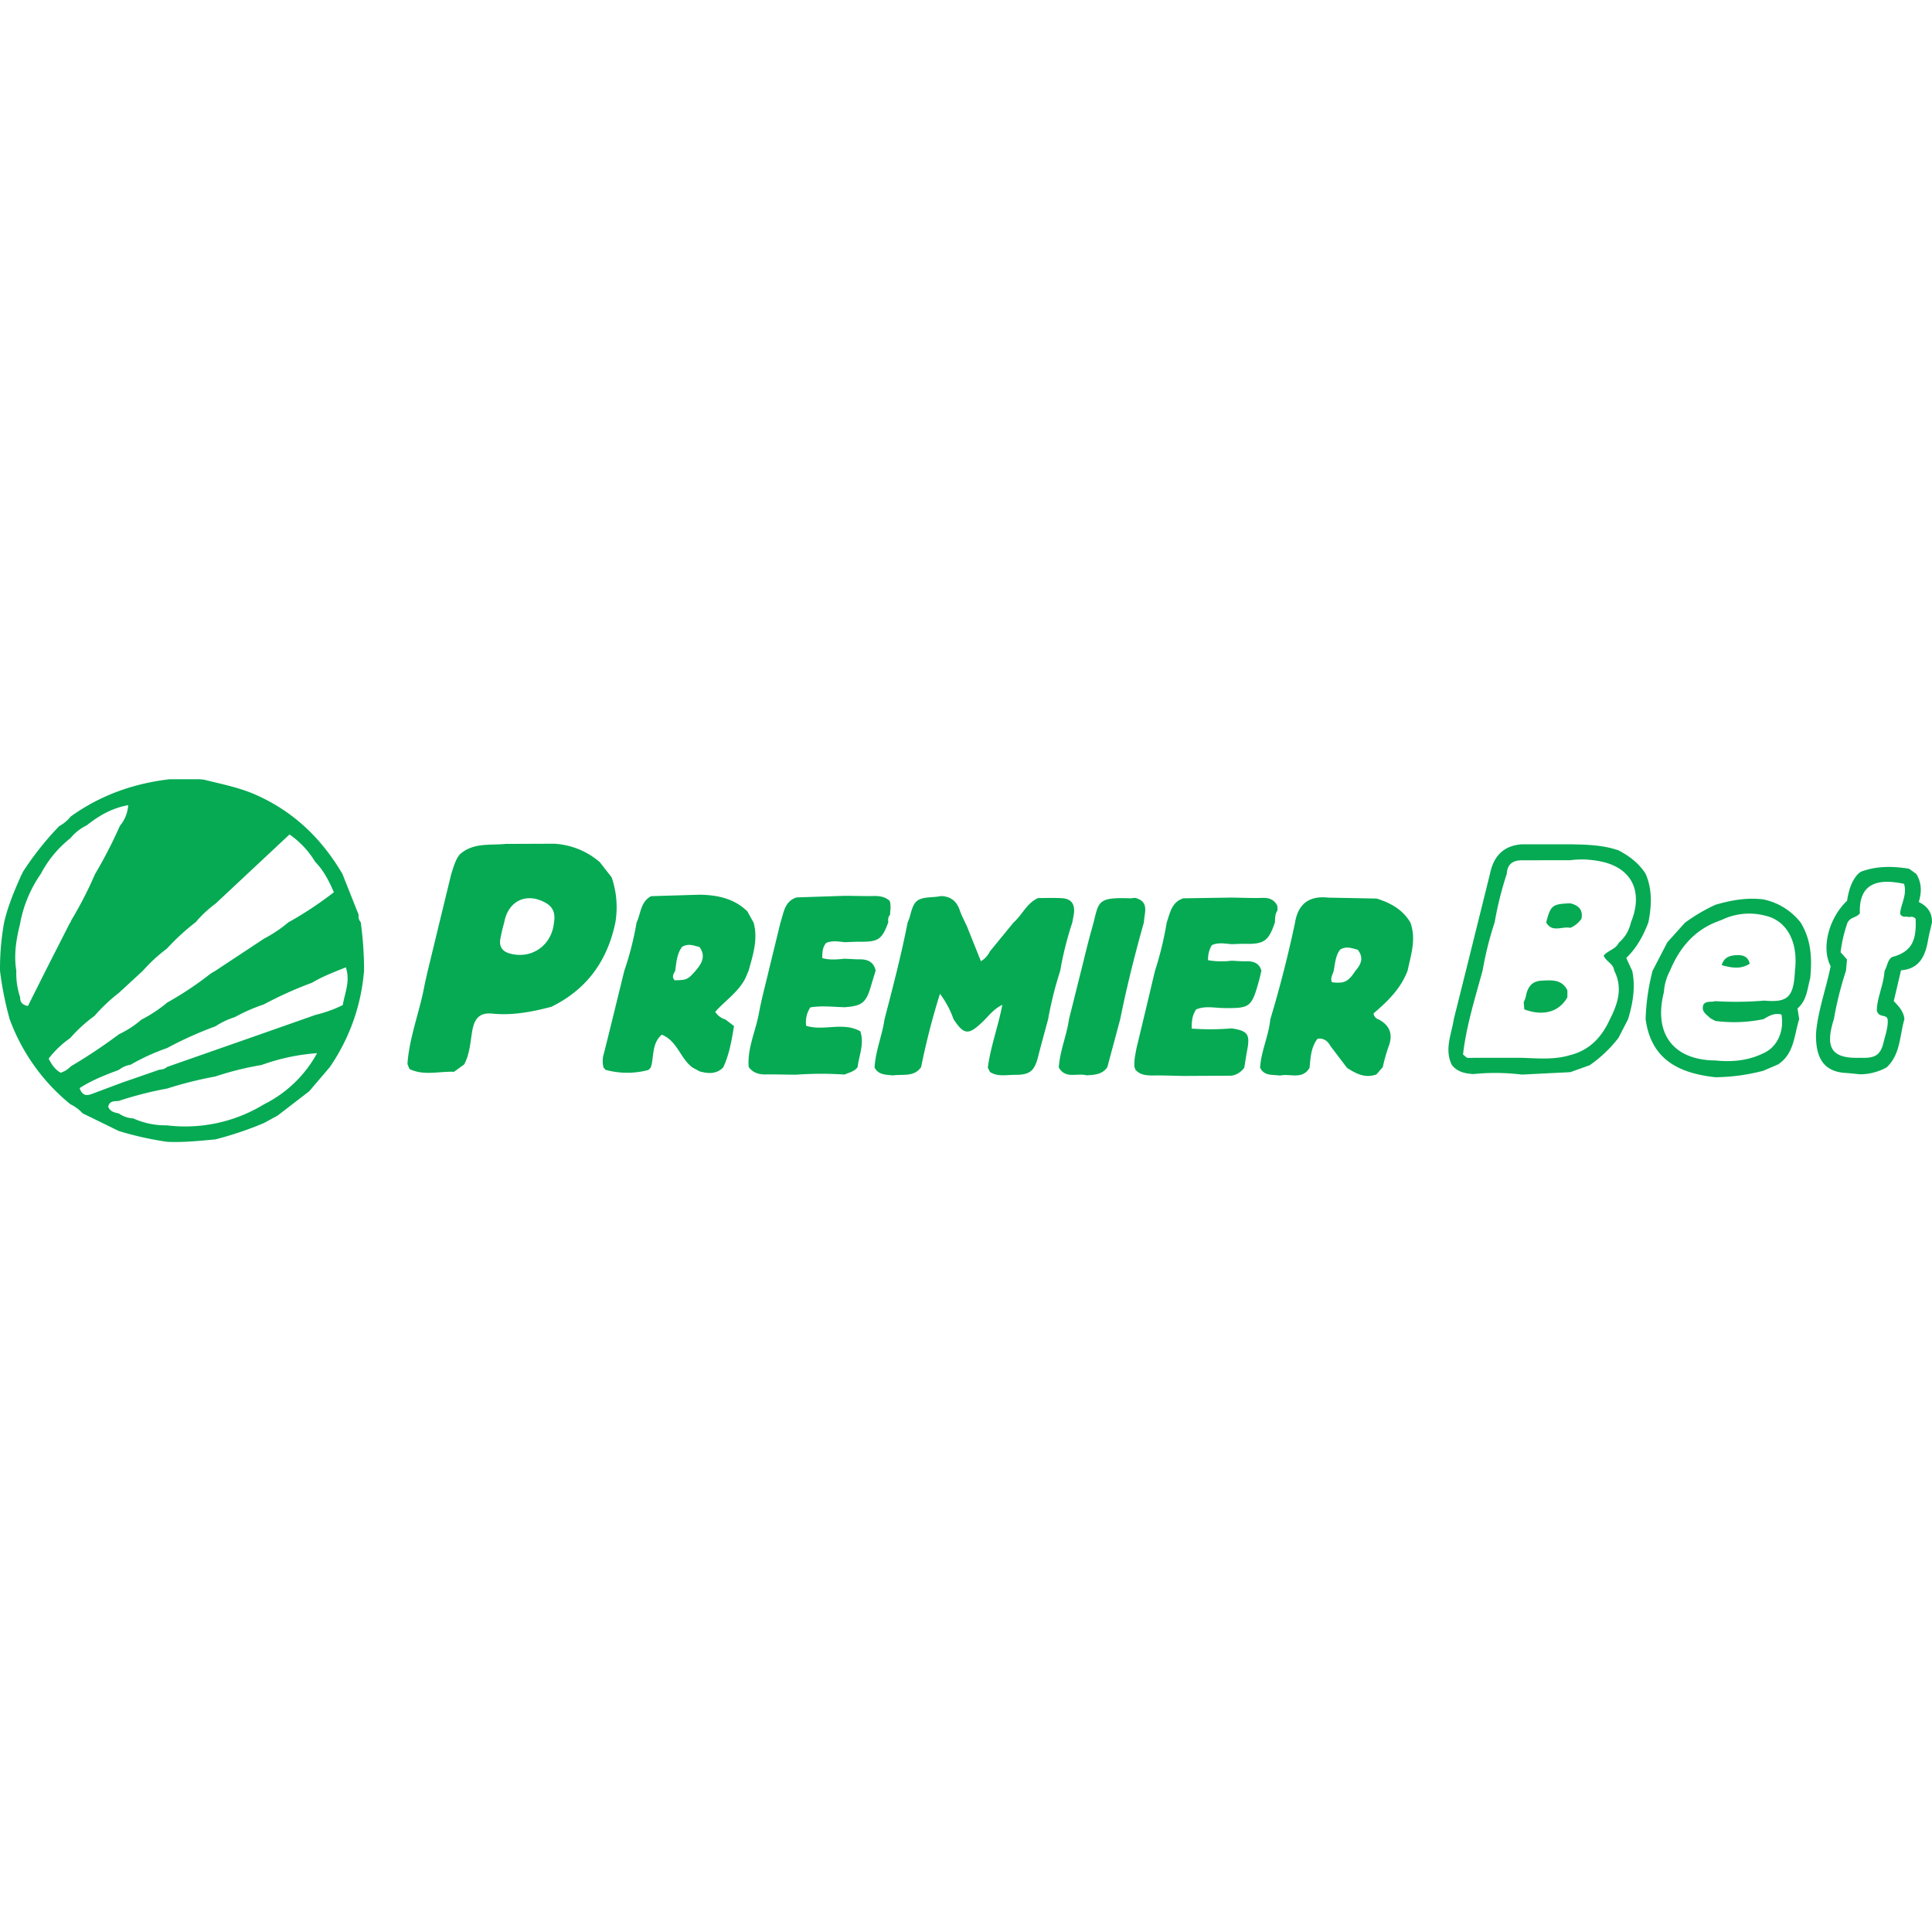 <?xml version="1.0"?>
<svg xmlns="http://www.w3.org/2000/svg" width="100" height="100" fill="none" viewBox="0 0 150 29">
  <path fill="#05AA53" d="M88.132 22.524a.127.127 0 0 0-.047-.134c-.06-.518.065-1.018.155-1.521l.534-2.218.894-3.757a26.1 26.1 0 0 0 .915-3.771c.26-.74.375-1.578 1.284-1.878l3.757-.057c.802.011 1.604.05 2.406.023.522-.017.896.143 1.138.603l.023.36c-.205.282-.188.609-.205.94-.505 1.48-.847 1.71-2.442 1.663-.308 0-.616.018-.924.029-.513-.042-1.031-.156-1.536.077a2.145 2.145 0 0 0-.29 1.168 6.27 6.27 0 0 0 1.832.038c.375.016.734.054 1.1.045.564-.014 1.039.112 1.21.738-.075.3-.141.605-.226.903-.544 1.937-.693 2.018-2.729 1.99-.698-.01-1.423-.189-2.114.11-.3.445-.354.917-.344 1.484 1.032.077 2.07.071 3.1-.017 1.244.188 1.44.46 1.214 1.662-.086.458-.154.92-.229 1.383a1.503 1.503 0 0 1-.994.629l-3.745.02c-.77-.015-1.54-.047-2.31-.037-.53.002-1.05-.019-1.427-.475Zm-2.157-.173c-.394.584-1.01.601-1.619.637-.717-.201-1.64.312-2.152-.613.084-1.286.614-2.479.793-3.747l.939-3.756c.276-1.086.525-2.18.835-3.257.585-2.028.203-2.474 2.96-2.37.127-.004.252-.017.376-.04 1.172.282.736 1.165.708 1.896-.7 2.488-1.331 4.992-1.842 7.527l-.998 3.723ZM4.6 3.636a2.85 2.85 0 0 0 .885-.738C7.786 1.242 10.367.327 13.171 0h2.254l.376.026c1.38.346 2.781.61 4.094 1.197 2.915 1.3 5.09 3.397 6.69 6.128l1.264 3.182a.65.65 0 0 0 .158.564c.172 1.244.258 2.5.258 3.756a15.32 15.32 0 0 1-2.671 7.513l-1.591 1.863-2.442 1.879-1.07.585a26.562 26.562 0 0 1-3.774 1.27c-1.238.113-2.475.244-3.722.188a24.734 24.734 0 0 1-3.778-.843l-2.804-1.371a3.169 3.169 0 0 0-.952-.707 15.31 15.31 0 0 1-4.709-6.596 25.583 25.583 0 0 1-.751-3.757 20.174 20.174 0 0 1 .315-3.737c.297-1.315.829-2.553 1.375-3.781a.086.086 0 0 0 .05-.11 23.514 23.514 0 0 1 2.86-3.613ZM1.268 14.863c-.027.7.074 1.4.296 2.066 0 .296.066.563.603.678l1.37-2.735 1.912-3.757a.07.07 0 0 0 .054-.069.07.07 0 0 0-.007-.03 29.654 29.654 0 0 0 1.878-3.644A35.418 35.418 0 0 0 9.31 3.616a2.77 2.77 0 0 0 .644-1.604c-1.3.234-2.291.837-3.226 1.57a3.738 3.738 0 0 0-1.253.988 8.629 8.629 0 0 0-2.303 2.774 9.838 9.838 0 0 0-1.594 3.77l-.038.187c-.291 1.178-.473 2.354-.274 3.562Zm8.876 7.3a2.021 2.021 0 0 0-.924.408c-1.057.39-2.105.804-3.039 1.41.212.615.564.596.94.455.783-.29 1.564-.584 2.347-.877l2.93-1.015a.88.88 0 0 0 .577-.208l3.756-1.315 3.757-1.315 2.618-.92 1.39-.49a9.978 9.978 0 0 0 2.12-.764c.147-.94.596-1.845.235-2.93-.961.39-1.822.713-2.614 1.192a29.953 29.953 0 0 0-3.757 1.69c-.775.26-1.525.588-2.242.981a6.13 6.13 0 0 0-1.512.718 28.808 28.808 0 0 0-3.757 1.69c-.98.339-1.926.771-2.825 1.29Zm.2 4.17a6.18 6.18 0 0 0 2.629.54 11.74 11.74 0 0 0 7.526-1.635 9.531 9.531 0 0 0 4.119-3.97c-1.476.105-2.93.415-4.32.921-1.215.201-2.412.5-3.58.89a30.103 30.103 0 0 0-3.756.94 27.589 27.589 0 0 0-3.757.962c-.332.026-.708-.023-.802.448.147.376.481.45.817.515.332.233.722.368 1.127.39l-.004-.001Zm-4.895-6.236c-.636.442-1.2.98-1.672 1.593.235.458.487.841.93 1.095.3-.089.57-.258.781-.488a42.226 42.226 0 0 0 3.757-2.502 7.596 7.596 0 0 0 1.73-1.127 10.865 10.865 0 0 0 2.015-1.334 26.16 26.16 0 0 0 3.38-2.254l.365-.216 3.762-2.486c.671-.348 1.301-.77 1.878-1.259a27.74 27.74 0 0 0 3.547-2.346c-.397-.92-.812-1.709-1.454-2.363a6.89 6.89 0 0 0-1.991-2.122l-5.729 5.359a9.382 9.382 0 0 0-1.555 1.451 17.296 17.296 0 0 0-2.231 2.05 12.399 12.399 0 0 0-1.867 1.72L9.23 16.585a13.451 13.451 0 0 0-1.903 1.797c-.688.5-1.319 1.075-1.878 1.715Zm144.55-8.974c-.103.456-.227.909-.306 1.37-.209 1.231-.671 2.236-2.098 2.34l-.564 2.394c.395.398.772.812.827 1.403-.376 1.28-.297 2.722-1.377 3.74a4.373 4.373 0 0 1-2.028.54c-.401-.037-.801-.082-1.203-.11-1.271-.086-1.985-.734-2.191-1.995a5.273 5.273 0 0 1-.01-1.581c.218-1.608.768-3.139 1.082-4.713-.74-1.382-.162-3.719 1.273-5.071.121-.73.301-1.488.851-2.087l.209-.167c1.228-.462 2.487-.445 3.756-.238l.564.407c.407.67.434 1.386.188 2.177.67.318 1.051.832 1.027 1.59Zm-3.443 7.513c-.107-.423-.682-.085-.839-.669 0-.952.524-1.983.599-3.091.21-.342.214-.795.563-1.065 1.46-.393 1.937-1.16 1.848-2.983a.456.456 0 0 0-.509-.118c-.208-.113-.522.103-.695-.275.053-.726.564-1.47.307-2.312-2.098-.452-3.522-.017-3.432 2.3-.317.358-.686.245-.956.704a10.853 10.853 0 0 0-.539 2.304l.5.564-.081.87a26.82 26.82 0 0 0-.939 3.756c-.722 2.276-.164 3.084 2.066 3.005 1.157.05 1.566-.212 1.807-1.262.137-.564.351-1.125.3-1.728Zm-9.654 3.997c-1.213.32-2.461.49-3.715.503-2.805-.304-4.995-1.348-5.421-4.508a16.78 16.78 0 0 1 .539-3.756l1.146-2.21 1.363-1.517a13.57 13.57 0 0 1 2.367-1.397c1.221-.357 2.455-.579 3.734-.417a4.97 4.97 0 0 1 2.877 1.78c.834 1.343.906 2.818.752 4.334-.227.82-.254 1.724-.986 2.351l.131.827c-.394 1.243-.375 2.685-1.643 3.52l-1.144.49Zm.058-5.447c1.852.17 2.299-.26 2.399-2.312.268-2.187-.585-3.864-2.254-4.268a4.9 4.9 0 0 0-3.374.288l-.552.216c-1.743.723-2.817 2.066-3.521 3.756a4.097 4.097 0 0 0-.474 1.668c-.819 3.218.729 5.274 3.991 5.3 1.306.136 2.572.015 3.757-.572 1.042-.466 1.608-1.68 1.382-2.992-.527-.147-.961.093-1.388.355a11.307 11.307 0 0 1-3.743.142l-.389-.21c-.314-.308-.779-.548-.513-1.108.261-.26.6-.12.881-.22a26.04 26.04 0 0 0 3.798-.041v-.002Zm-10.554 1.439-.751 1.459a10.2 10.2 0 0 1-2.231 2.119l-1.503.539-3.756.188a16.983 16.983 0 0 0-3.779-.04c-.637-.043-1.24-.163-1.664-.706-.598-1.212-.029-2.374.15-3.554l.939-3.756 1.867-7.513c.274-1.371 1.039-2.213 2.492-2.31h3.747c1.266.024 2.53.05 3.746.471.847.445 1.59 1.007 2.109 1.831.528 1.23.456 2.493.21 3.757-.392 1.023-.896 1.978-1.72 2.766l.469 1.017c.26 1.284.038 2.514-.325 3.732Zm-8.239-12.333c-.709 0-1.142.299-1.18 1.048a26.531 26.531 0 0 0-.939 3.757 26.528 26.528 0 0 0-.939 3.756c-.594 2.173-1.272 4.33-1.52 6.518.188.152.261.244.34.257.153.013.307.013.46 0h3.757c1.256.04 2.519.169 3.756-.209 1.503-.375 2.457-1.391 3.079-2.762.629-1.221 1.029-2.463.344-3.804-.053-.533-.645-.702-.816-1.16.342-.41.939-.498 1.174-.998.478-.408.808-.962.939-1.576.94-2.276.156-4.087-2.043-4.667a7.192 7.192 0 0 0-2.677-.166l-3.735.006Zm-10.81 16.059-.488.564c-.87.326-1.585-.053-2.284-.504l-1.283-1.69c-.21-.376-.484-.63-1.007-.575-.512.66-.546 1.467-.619 2.254-.564.962-1.525.424-2.296.607-.563-.09-1.22.065-1.547-.615.08-1.29.668-2.471.794-3.756a92.145 92.145 0 0 0 1.918-7.498c.242-1.469 1.106-2.113 2.581-1.946l3.756.071c1.076.337 2.027.851 2.62 1.866.468 1.275.043 2.498-.216 3.73-.524 1.408-1.581 2.41-2.644 3.322a.542.542 0 0 0 .4.468c.918.496 1.127 1.215.742 2.175-.171.5-.314 1.01-.427 1.527Zm-3.809-7.481c-.077.293-.278.564-.143.89.957.12 1.278-.035 1.821-.877.445-.501.683-1.025.187-1.645-.452-.118-.89-.304-1.365-.01-.368.474-.387 1.075-.5 1.642ZM69.33 22.995c-.537-.064-1.126-.022-1.429-.612.072-1.285.588-2.477.772-3.738.646-2.496 1.302-4.988 1.792-7.513.064-.139.119-.282.165-.428.342-1.335.515-1.478 1.905-1.563.188-.01.366-.047.548-.07.733.031 1.193.395 1.43 1.094.146.434.375.843.563 1.264l1.082 2.7c.3-.176.54-.438.69-.752l1.844-2.254c.678-.592 1.025-1.514 1.908-1.899.614 0 1.228-.022 1.84.01.731.037 1.028.465.94 1.175-.032.24-.085.48-.128.718a26.42 26.42 0 0 0-.94 3.756 28.522 28.522 0 0 0-.938 3.757c-.258.96-.528 1.917-.77 2.88-.282 1.128-.639 1.443-1.824 1.43-.642 0-1.315.166-1.916-.22l-.17-.332c.208-1.636.807-3.193 1.126-4.883-.697.338-1.076.89-1.544 1.333-1.085 1.031-1.427 1.009-2.239-.208a7.353 7.353 0 0 0-1.059-1.982 56.198 56.198 0 0 0-1.463 5.693c-.56.798-1.43.526-2.184.644Zm-36.12-8.118.901-3.72.919-3.781c.176-.526.302-1.073.654-1.525 1.038-.954 2.355-.708 3.587-.83l3.756-.014a5.91 5.91 0 0 1 3.537 1.426l.922 1.178a7.138 7.138 0 0 1 .293 3.499c-.614 2.977-2.212 5.208-4.973 6.557-1.503.394-3.005.687-4.585.53-.963-.096-1.386.356-1.555 1.337-.152.88-.188 1.792-.626 2.605l-.788.575c-1.154-.05-2.335.328-3.458-.216l-.16-.387c.145-2.085.94-4.03 1.315-6.06.079-.394.175-.783.26-1.173Zm5.937-3.756c-.128.447-.233.9-.314 1.358-.07.53.188.892.718 1.044 1.71.487 3.292-.608 3.46-2.4.11-.637-.025-1.174-.624-1.514-1.493-.855-2.925-.186-3.24 1.505v.007Z"/>
  <path fill="#05AA53" d="M135.848 14.322c-.715.458-1.416.315-2.175.114.188-.652.669-.751 1.167-.78.439-.016.869.072 1.008.665Zm-77.823-4.063.487.879c.351 1.287-.049 2.496-.387 3.711l-.248.59c-.543 1.084-1.578 1.749-2.348 2.618.183.289.465.5.793.596l.665.507c-.188 1.174-.376 2.226-.836 3.214-.535.539-1.172.488-1.83.308l-.563-.305c-.94-.698-1.174-2.066-2.378-2.546-.811.717-.58 1.72-.856 2.552l-.177.188a6.311 6.311 0 0 1-3.343-.013l-.15-.188a1.974 1.974 0 0 1 .037-1.095c.537-2.13 1.054-4.266 1.578-6.397.419-1.225.739-2.481.956-3.757.336-.7.3-1.608 1.127-2.042l3.756-.114c1.379.022 2.68.28 3.717 1.294Zm-4.045 4.64c.482-.564.856-1.14.332-1.868-.45-.118-.86-.302-1.348-.026-.404.52-.451 1.202-.54 1.869-.144.24-.283.48-.045.736.938-.02 1.01-.05 1.6-.712Zm11.592 8.029a27.035 27.035 0 0 0-3.756.011c-.802 0-1.604-.032-2.406-.02-.532 0-.97-.14-1.283-.585-.111-1.46.544-2.776.796-4.168.2-1.095.496-2.17.751-3.257l.919-3.77c.257-.75.295-1.656 1.256-1.964l3.729-.124c.736 0 1.474.032 2.21.015.478-.01.919.042 1.285.376.12.36.049.727.028 1.091-.17.164-.148.376-.135.58-.501 1.347-.77 1.522-2.27 1.503-.376 0-.752.023-1.114.036-.487-.056-.975-.141-1.441.058-.291.348-.297.751-.3 1.174.578.167 1.155.11 1.733.05.398.018.794.05 1.193.048.623 0 1.074.218 1.219.875-.126.413-.256.826-.376 1.241-.376 1.263-.687 1.503-2.034 1.603-.892-.023-1.788-.137-2.665.015a2.07 2.07 0 0 0-.32 1.427c1.356.43 2.855-.327 4.202.424.329.985-.105 1.879-.207 2.784-.259.351-.659.415-1.014.577Zm56.12-6.538v.538c-.639 1.139-1.878 1.49-3.345.94l-.045-.564c.069-.14.124-.285.165-.436.118-.685.441-1.187 1.189-1.226.748-.04 1.598-.147 2.036.748Zm.222-6.756c.631.15 1.004.488.873 1.196-.217.316-.52.562-.873.708-.622-.143-1.4.404-1.869-.42.351-1.334.467-1.432 1.869-1.484Z"/>
</svg>
